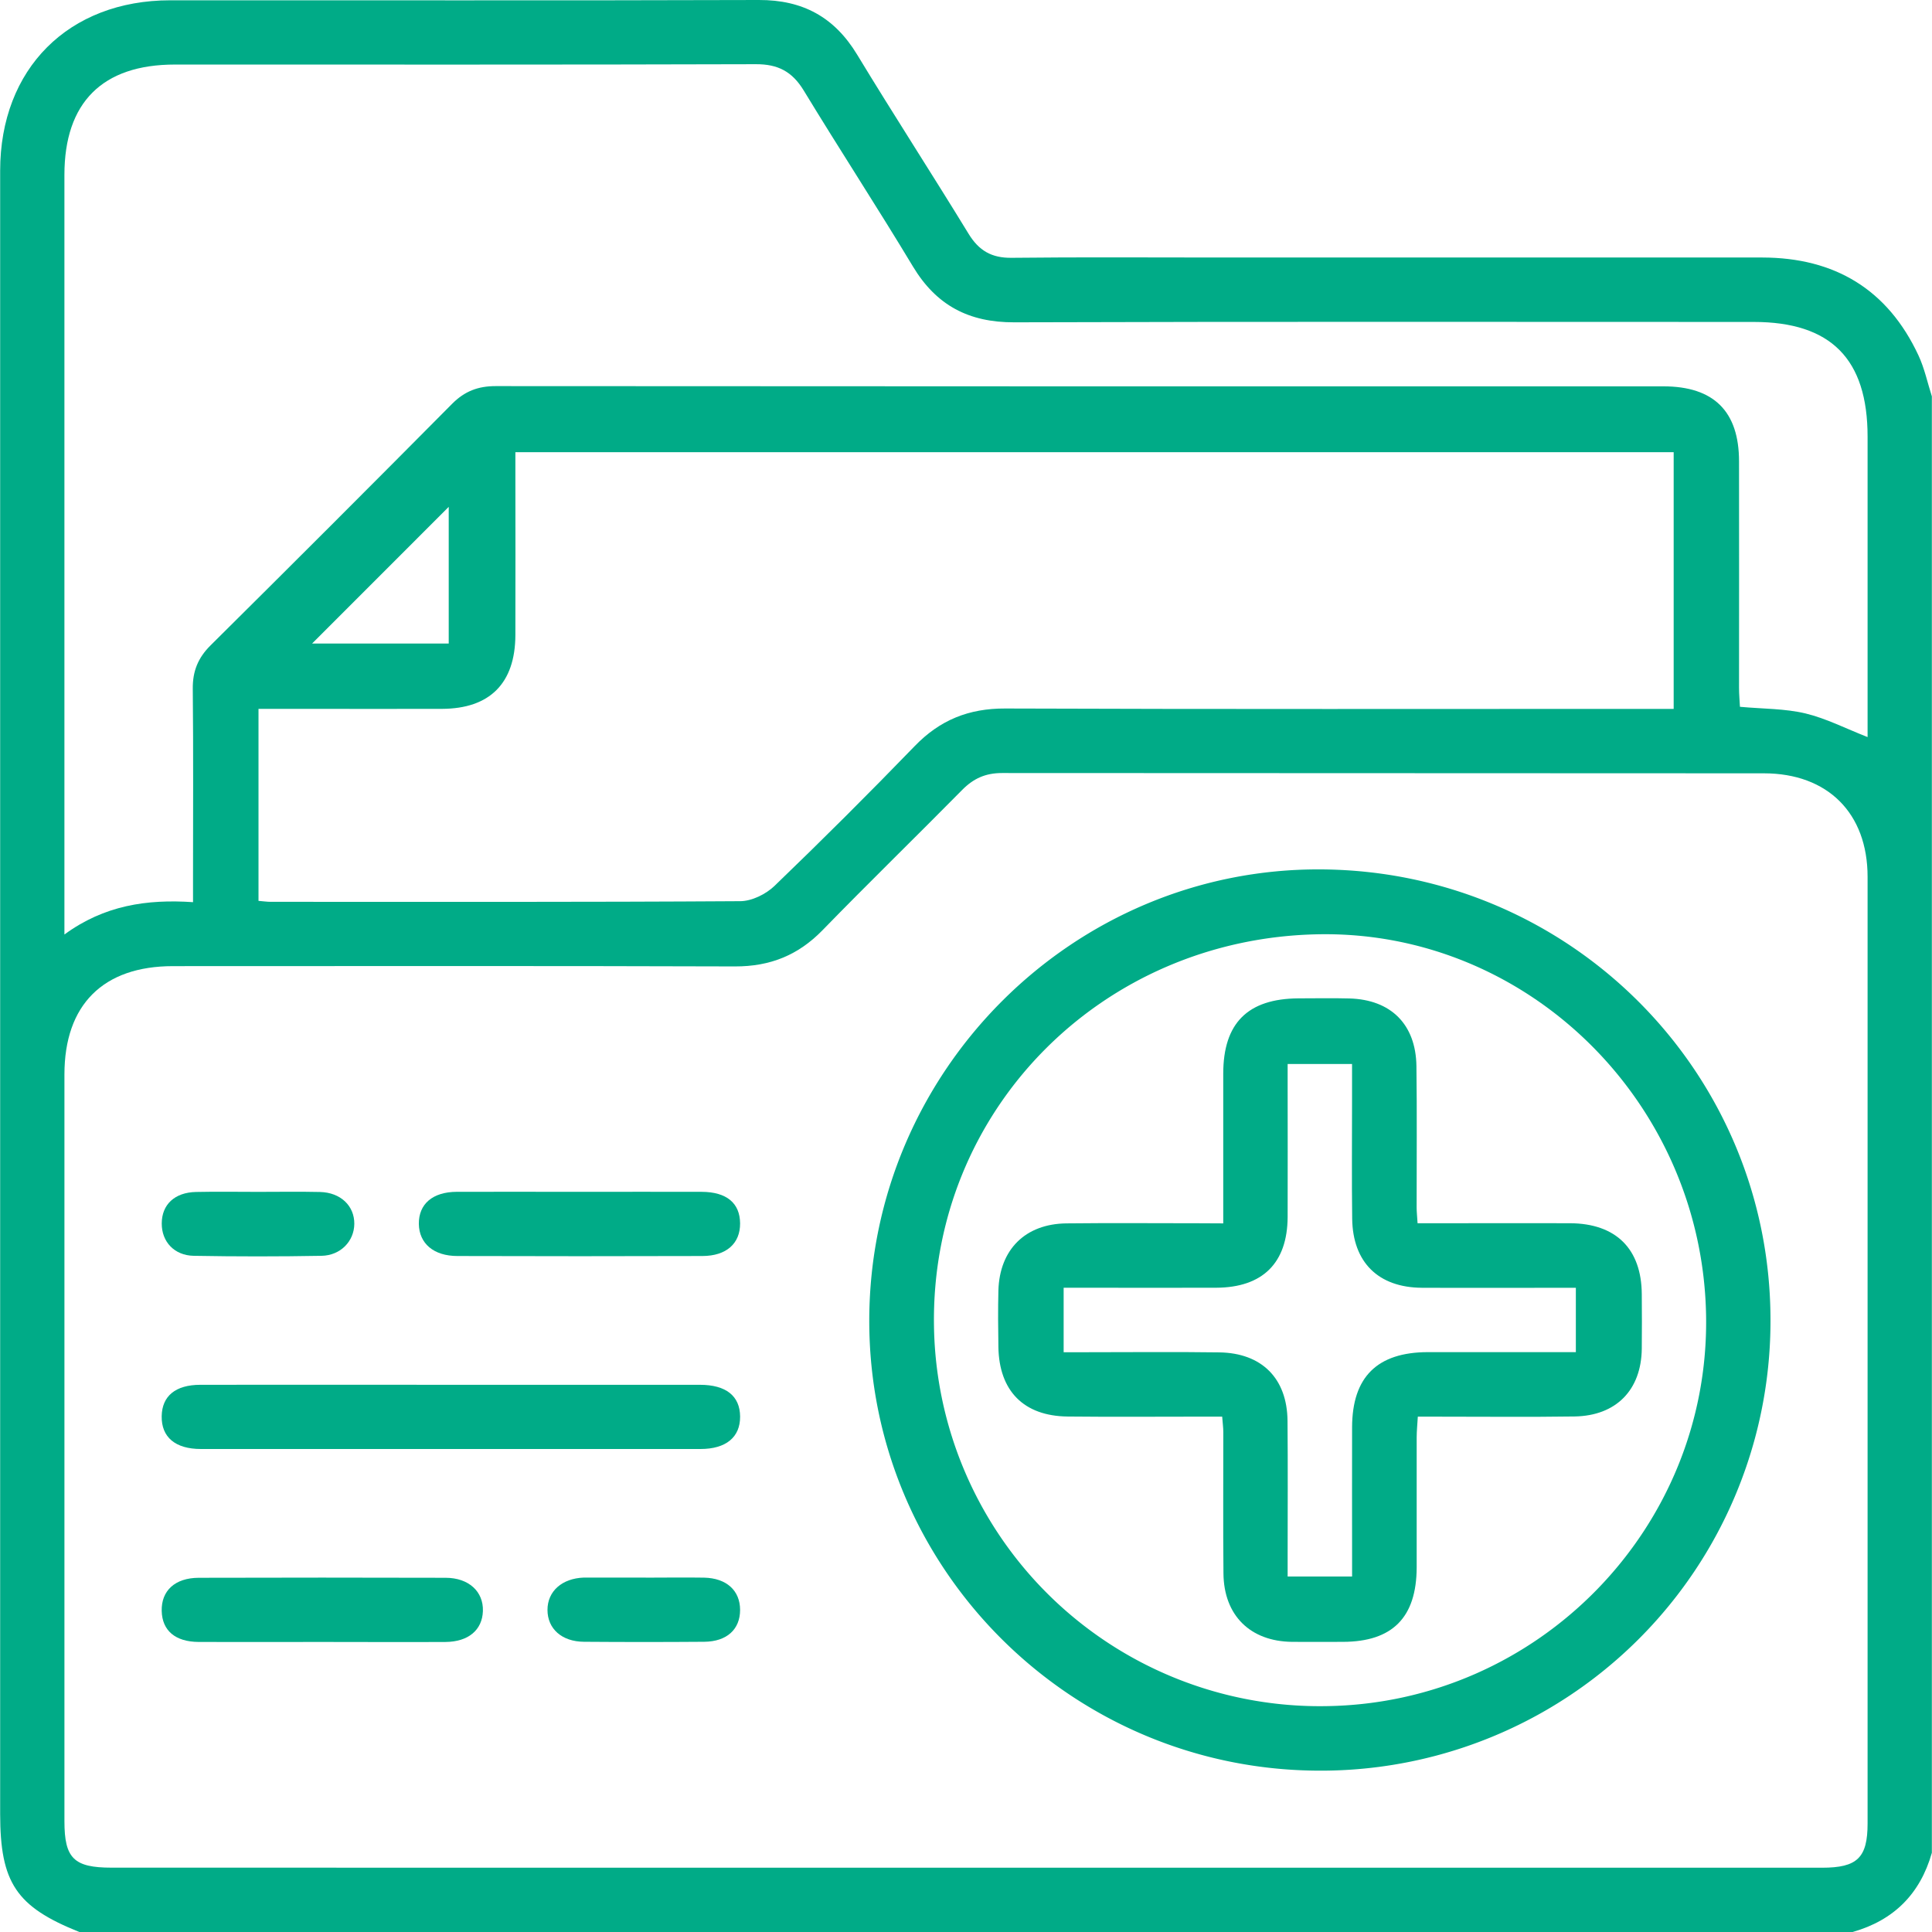 <?xml version="1.0" encoding="UTF-8"?> <svg xmlns="http://www.w3.org/2000/svg" viewBox="0 0 1000 1000"><defs><style>.cls-1{fill:none;}.cls-2{fill:#00ab87;}</style></defs><g id="Квадрат"><rect class="cls-1" width="1000" height="1000"></rect></g><g id="_00ab87" data-name="#00ab87"><g id="Услуги"><g id="Услуги-2" data-name="Услуги"><path class="cls-2" d="M958.92,1000H41.08c-32.69-13.07-41-25.49-41-61.2q0-425.2,0-850.42C.09,35.57,35.43.18,88.17.15,189.71.1,291.26.32,392.8,0c22.68-.07,39.06,8.84,50.82,28.22,18.88,31.14,38.72,61.7,57.71,92.78,5.34,8.74,11.93,12.56,22.25,12.44,35.47-.4,70.95-.15,106.42-.15q141.09,0,282.17,0c37.39.05,64.88,16.46,80.83,50.68,3.12,6.68,4.66,14.11,6.93,21.19V959Q990.86,990.93,958.92,1000Zm-459-33.27H943.08c18.25,0,23.58-5.15,23.58-22.89q0-245,0-490c0-32.94-20.65-53.55-53.66-53.57q-197.18-.08-394.36-.15c-8.51,0-14.75,2.79-20.63,8.76C474,433.22,449.54,457,425.7,481.51c-12.6,12.93-27.18,18.77-45.28,18.71-97-.32-193.92-.16-290.88-.15-36.18,0-56.19,20-56.19,56.08q0,193.27,0,386.55c0,19.19,4.92,24,24.38,24ZM966.66,381.51v-10q0-72.74,0-145.48c0-40.25-19-59.39-58.95-59.39-127.58,0-255.16-.22-382.75.19-23.5.08-40.3-8.75-52.41-28.87-18.44-30.65-38-60.59-56.58-91.18C410,37,402.64,33.19,391.26,33.23c-100.24.31-200.49.17-300.73.18C53,33.41,33.35,53.05,33.34,90.52q0,190.4,0,380.8V483.7c20.6-15.11,42.71-18.36,66.57-16.74V455.15c0-32.87.21-65.75-.13-98.62-.1-9.13,2.73-16.07,9.23-22.51q62.74-62.22,125-125c6.47-6.53,13.48-9.18,22.54-9.17q302.21.19,604.4.12,39.18,0,39.17,38.87.06,58.58,0,117.16c0,3.43.32,6.85.47,9.84,12.09,1.1,23.32.9,33.91,3.43C945.29,371.87,955.45,377.13,966.66,381.51ZM133.8,466.29c2.5.2,4.39.49,6.27.49,81,0,162,.19,243-.33,6,0,13.33-3.6,17.78-7.88q36.92-35.51,72.56-72.35c13.06-13.54,28-19.57,46.86-19.5,111.26.41,222.52.2,333.78.2h12.24V234.05H266.76v10.82c0,28,.1,56,0,83.94-.12,24.87-13.26,38-37.94,38.09-23.75.08-47.5,0-71.24,0H133.8Zm98.46-133.2V262.35l-70.72,70.74Z"></path><path class="cls-2" d="M449.93,683.1C450.25,554.23,555.62,449.19,683.78,450,813,450.77,916.84,555.31,916.4,684.17A232.7,232.7,0,0,1,683.26,916.49C554.31,916.45,449.61,811.72,449.93,683.1Zm233.2-199.53c-113.08,1.66-201.52,91.51-199.7,202.88a199.75,199.75,0,0,0,203,196.64c110-1.52,198.33-92.25,196.64-201.84C881.33,571,791.33,482,683.13,483.57Z"></path><path class="cls-2" d="M234.44,716.77q63.92,0,127.83,0c13.53,0,20.73,5.78,20.81,16.43S375.83,750,362.57,750q-129.3,0-258.6,0c-13.28,0-20.47-6.16-20.28-17,.18-10.43,7.15-16.21,20-16.23Q169.06,716.7,234.44,716.77Z"></path><path class="cls-2" d="M300.81,616.89c20.81,0,41.61-.07,62.42,0,12.89.06,19.75,5.83,19.84,16.29s-7.11,16.9-19.5,16.93q-63.39.2-126.78,0c-12.35,0-19.84-6.49-20-16.59-.11-10.31,7.09-16.57,19.61-16.64C257.9,616.81,279.36,616.89,300.81,616.89Z"></path><path class="cls-2" d="M166.21,849.87c-21.13,0-42.26.09-63.4,0-12.12-.07-18.87-5.9-19.11-16.05-.25-10.48,6.87-17.12,19.17-17.16q63.88-.18,127.77,0c12,0,19.64,7.16,19.31,17.22-.32,9.81-7.53,15.92-19.37,16C209.13,850,187.67,849.87,166.21,849.87Z"></path><path class="cls-2" d="M133.51,616.91c10.7,0,21.4-.18,32.09.06s17.88,7.18,17.79,16.53c-.09,8.92-7.08,16.34-17,16.51q-33.06.59-66.12,0c-10.16-.2-16.59-7.39-16.55-16.71,0-9.8,6.67-16.11,17.73-16.34C112.11,616.73,122.81,616.9,133.51,616.91Z"></path><path class="cls-2" d="M334.29,816.59c10,0,20.1-.16,30.15,0,11.6.24,18.62,6.68,18.63,16.69s-6.8,16.41-18.59,16.5q-31.12.24-62.25,0c-11.45-.08-18.84-6.74-18.85-16.47s7.55-16.35,18.81-16.76h32.1Z"></path><path class="cls-2" d="M633.15,633.22c0-26.81,0-52.14,0-77.47,0-26.2,12.67-38.82,38.92-39,8.78,0,17.57-.19,26.34.05,21.51.58,34.43,13.39,34.73,35,.33,24.4.08,48.8.11,73.19,0,2.23.26,4.47.48,8.15h19.39c19.84,0,39.68-.08,59.52,0,23.77.12,37,13.24,37.14,36.72.07,9.43.11,18.87,0,28.3-.27,21.3-13.24,34.63-34.75,35-23.74.35-47.49.09-71.23.1h-9.94c-.23,3.93-.58,7.35-.59,10.76,0,22.45,0,44.89,0,67.33-.1,25.89-12.56,38.4-38.16,38.47-8.78,0-17.56.08-26.34,0-21.65-.24-35.3-13.67-35.51-35.38-.24-24.4-.05-48.8-.08-73.19,0-2.24-.32-4.49-.58-8H621.87c-23.09,0-46.19.19-69.28-.06-22.68-.26-35.45-13.22-35.82-35.94-.16-9.76-.24-19.53,0-29.28.59-21.21,13.92-34.5,35.19-34.75,23.09-.26,46.19-.06,69.28-.06Zm-82.61,66.69h11.27c23.08,0,46.17-.24,69.25.08,22.07.3,35.17,13.51,35.36,35.42.21,23.41.06,46.83.06,70.24V816h33.36v-11c0-22.11-.06-44.22,0-66.33.09-25.94,13-38.73,39.16-38.81,18.86,0,37.72,0,56.58,0h20.08V666.55c-27.12,0-53.42.12-79.72,0-22.54-.15-35.76-13.21-36.05-35.74-.27-20.48-.06-41-.07-61.45V550.71H666.48v10.94c0,22.76.09,45.52,0,68.28-.13,23.83-12.93,36.49-37,36.6-22.76.09-45.52,0-68.28,0H550.54Z"></path></g></g></g></svg> 